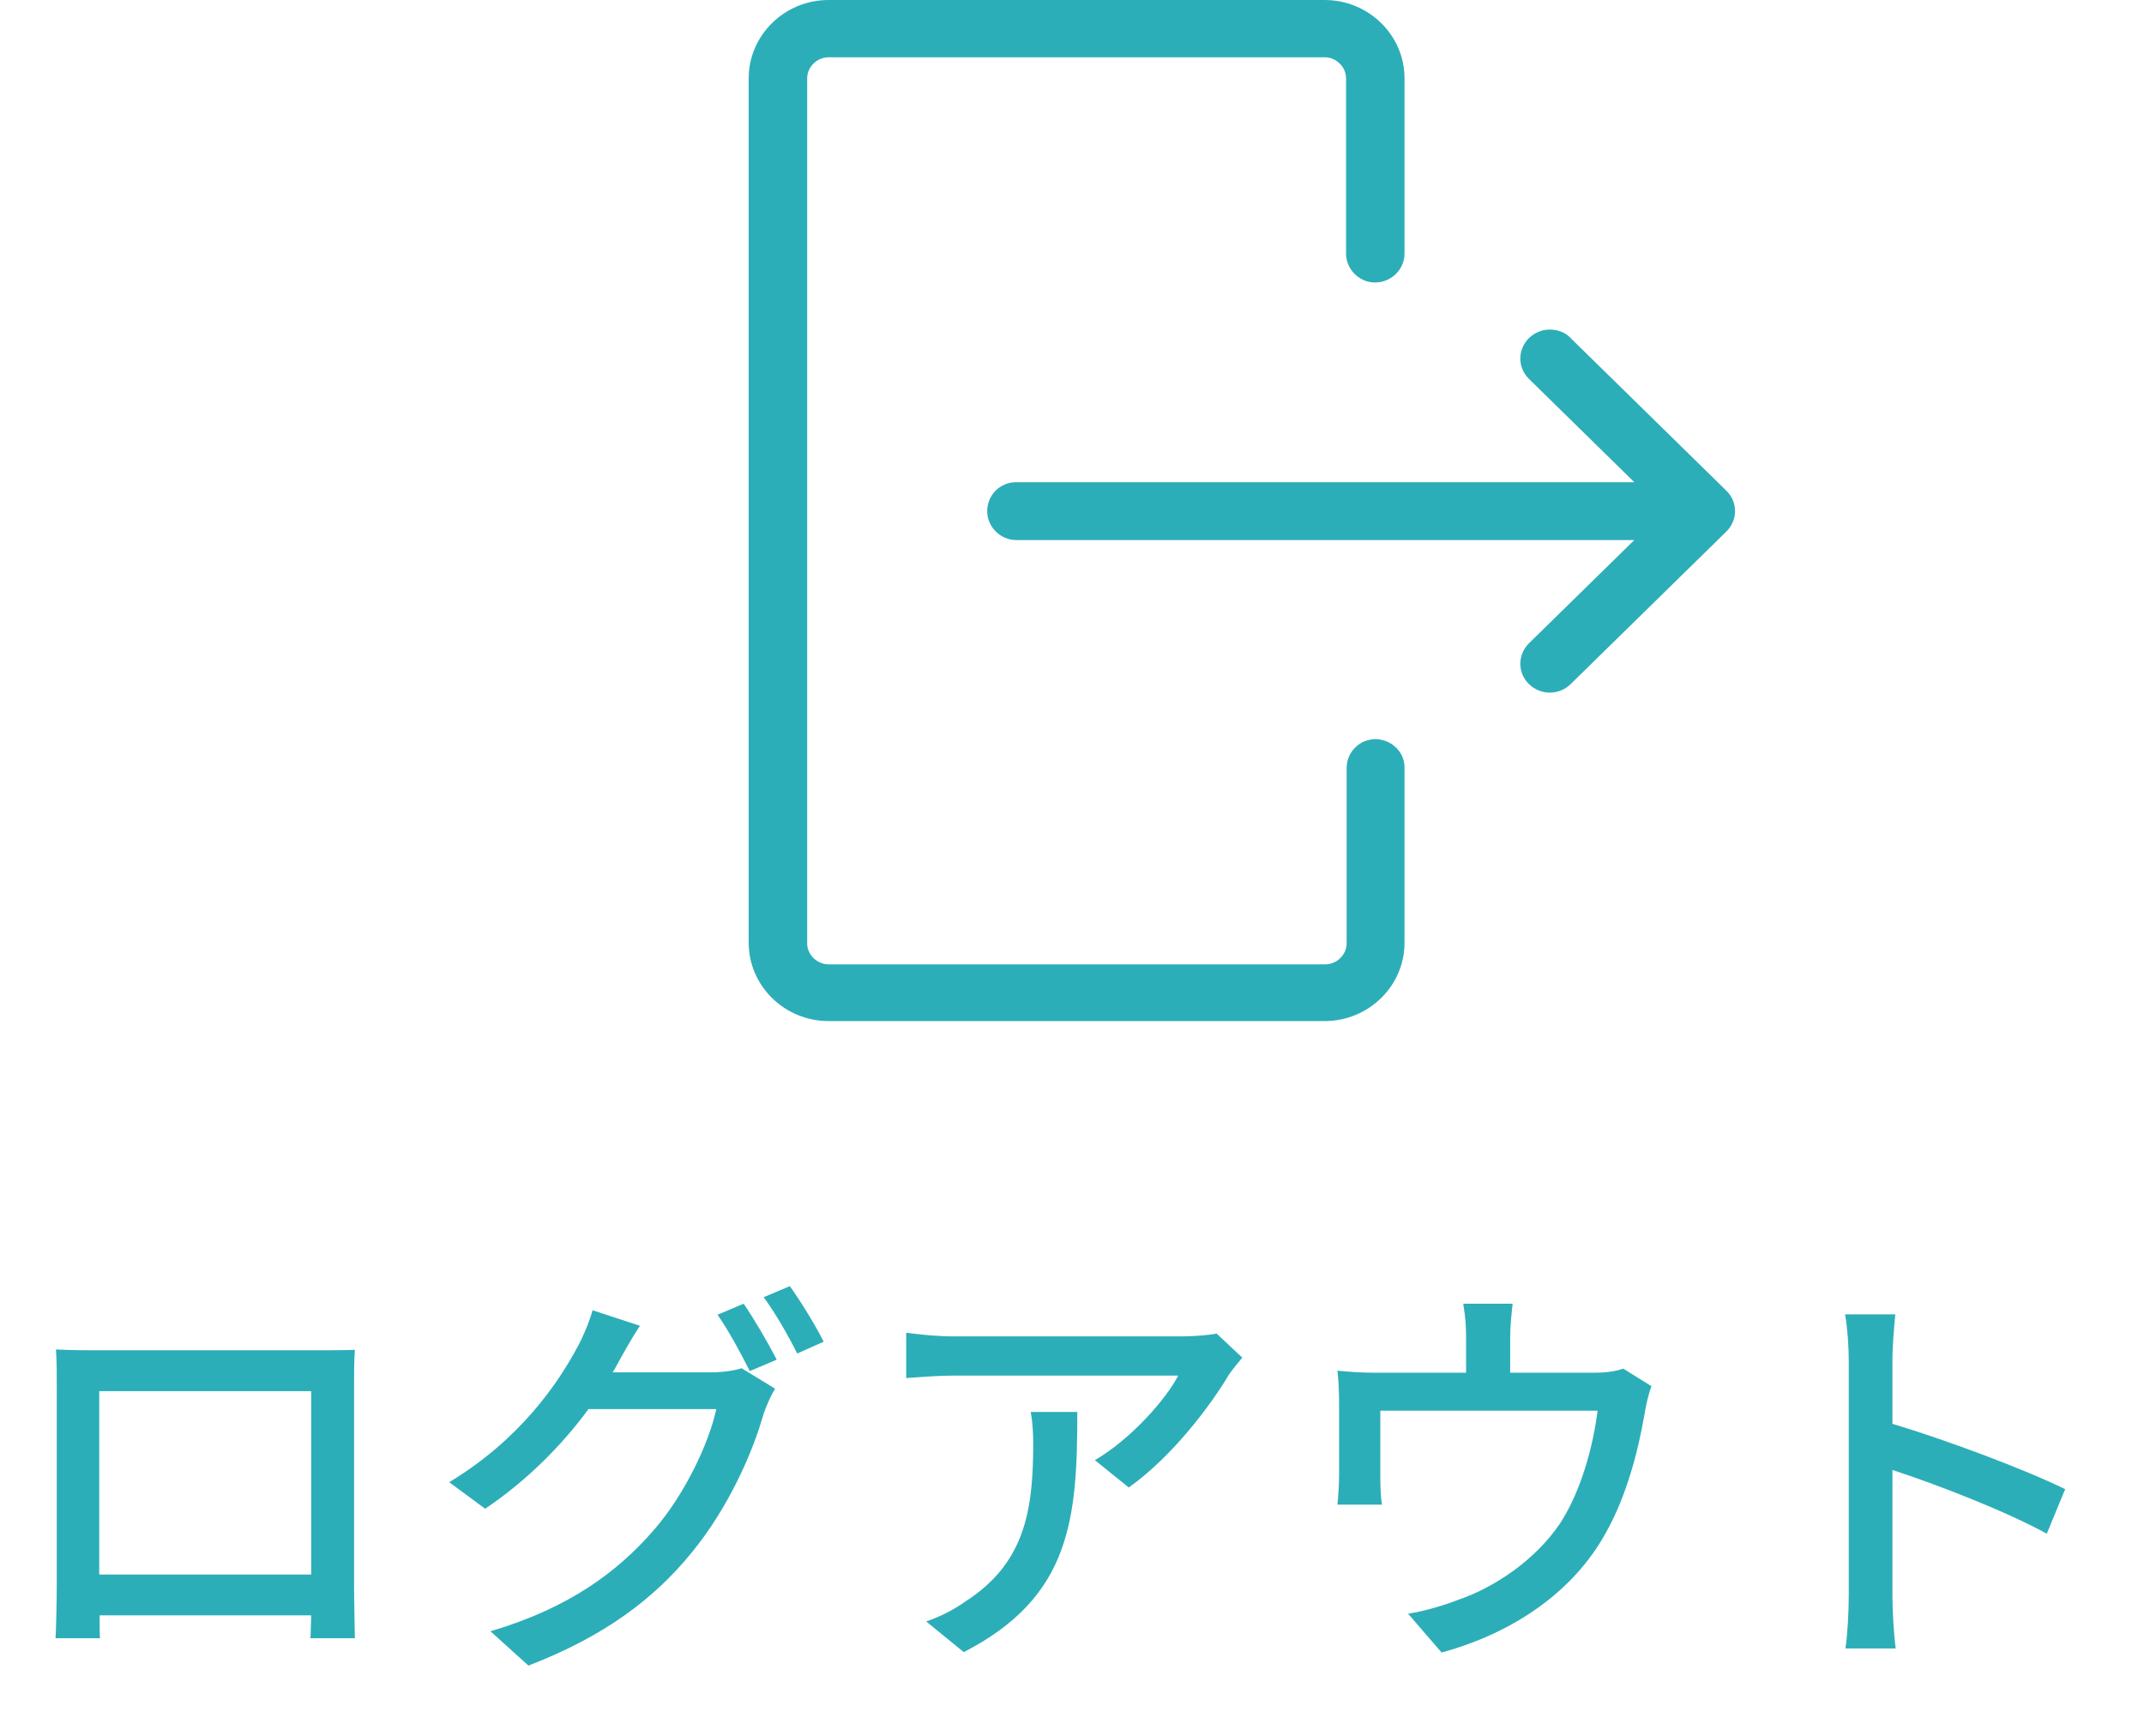 <svg width="63" height="51" viewBox="0 0 63 51" fill="none" xmlns="http://www.w3.org/2000/svg">
<path d="M1.644 39.648C2.124 39.672 2.508 39.672 2.808 39.672H9.324C9.6 39.672 10.032 39.672 10.428 39.66C10.404 39.984 10.404 40.356 10.404 40.692V46.584C10.404 47.004 10.428 48.036 10.428 48.132H9.12C9.132 48.072 9.132 47.796 9.144 47.46H2.928C2.928 47.784 2.928 48.072 2.94 48.132H1.632C1.644 48.024 1.668 47.064 1.668 46.584V40.692C1.668 40.38 1.668 39.96 1.644 39.648ZM2.916 40.872V46.26H9.144V40.872H2.916ZM21.852 38.304C22.152 38.736 22.584 39.48 22.824 39.948L22.032 40.284C21.792 39.804 21.408 39.084 21.084 38.628L21.852 38.304ZM23.208 37.788C23.532 38.232 23.988 38.988 24.204 39.42L23.424 39.768C23.172 39.252 22.776 38.568 22.44 38.112L23.208 37.788ZM18.804 38.952C18.564 39.312 18.312 39.768 18.18 40.008C18.12 40.116 18.072 40.212 18 40.32H20.892C21.228 40.32 21.564 40.272 21.792 40.2L22.776 40.8C22.656 40.992 22.524 41.292 22.44 41.532C22.116 42.684 21.408 44.292 20.328 45.612C19.224 46.968 17.772 48.072 15.528 48.936L14.412 47.928C16.728 47.244 18.156 46.176 19.224 44.94C20.112 43.92 20.832 42.408 21.048 41.4H17.292C16.536 42.432 15.504 43.488 14.256 44.328L13.2 43.548C15.288 42.288 16.404 40.632 16.968 39.576C17.112 39.324 17.316 38.844 17.412 38.496L18.804 38.952ZM36.504 39.888C36.396 40.02 36.204 40.248 36.108 40.392C35.592 41.268 34.452 42.792 33.168 43.704L32.172 42.9C33.228 42.288 34.272 41.1 34.62 40.416H28.044C27.564 40.416 27.144 40.452 26.628 40.488V39.156C27.072 39.216 27.564 39.264 28.044 39.264H34.752C35.016 39.264 35.556 39.228 35.748 39.18L36.504 39.888ZM31.656 41.484C31.656 44.616 31.476 46.92 28.32 48.54L27.216 47.64C27.564 47.52 27.984 47.328 28.368 47.052C30.084 45.948 30.36 44.436 30.36 42.444C30.36 42.12 30.348 41.832 30.288 41.484H31.656ZM44.448 38.304C44.4 38.736 44.376 39 44.376 39.3V40.332H46.8C47.28 40.332 47.52 40.272 47.7 40.212L48.528 40.728C48.444 40.932 48.36 41.316 48.324 41.544C48.144 42.588 47.808 43.944 47.172 45.06C46.248 46.728 44.52 47.964 42.36 48.552L41.376 47.412C41.832 47.34 42.384 47.184 42.816 47.016C43.92 46.644 45.12 45.828 45.84 44.76C46.464 43.8 46.812 42.492 46.944 41.448H40.56V43.416C40.56 43.656 40.572 44.004 40.608 44.208H39.3C39.324 43.956 39.348 43.608 39.348 43.344V41.244C39.348 40.98 39.336 40.548 39.3 40.272C39.672 40.308 40.02 40.332 40.464 40.332H43.08V39.3C43.08 39 43.068 38.736 42.996 38.304H44.448ZM54.324 46.896V39.96C54.324 39.576 54.288 39.024 54.216 38.616H55.692C55.656 39.012 55.608 39.54 55.608 39.96V41.832C57.204 42.312 59.484 43.164 60.684 43.752L60.144 45.06C58.884 44.376 56.928 43.62 55.608 43.188V46.896C55.608 47.268 55.644 48 55.704 48.432H54.228C54.288 48.012 54.324 47.364 54.324 46.896Z" fill="#2CAEB8"/>
<g clip-path="url(#clip0_1885_2)">
<path d="M40.42 21.717C39.944 21.717 39.57 22.1 39.57 22.567V27.717C39.57 28.05 39.281 28.333 38.941 28.333H24.347C24.007 28.333 23.718 28.05 23.718 27.717V2.3C23.718 1.967 24.007 1.683 24.347 1.683H38.924C39.264 1.683 39.553 1.967 39.553 2.3V7.45C39.553 7.917 39.944 8.3 40.404 8.3C40.88 8.3 41.271 7.917 41.271 7.45V2.3C41.271 1.033 40.216 0 38.924 0H24.347C23.055 0 22 1.033 22 2.3V27.7C22 28.967 23.055 30 24.347 30H38.924C40.216 30 41.271 28.967 41.271 27.7V22.55C41.271 22.083 40.88 21.717 40.404 21.717H40.42Z" fill="#2CAEB8"/>
<path d="M29.858 15.867L48.023 15.867L44.928 18.9C44.775 19.05 44.673 19.267 44.673 19.5C44.673 19.717 44.758 19.933 44.928 20.1C45.081 20.25 45.302 20.35 45.54 20.35C45.761 20.35 45.982 20.267 46.152 20.1L50.728 15.617C50.881 15.467 50.983 15.25 50.983 15.017C50.983 14.8 50.898 14.583 50.728 14.417L46.152 9.933C45.999 9.767 45.778 9.683 45.54 9.683C45.319 9.683 45.098 9.767 44.928 9.933C44.775 10.083 44.673 10.3 44.673 10.533C44.673 10.75 44.758 10.967 44.928 11.133L48.023 14.167L29.858 14.167C29.382 14.167 29.008 14.55 29.008 15.017C29.008 15.483 29.399 15.867 29.858 15.867Z" fill="#2CAEB8"/>
</g>
<defs>
<clipPath id="clip0_1885_2">
<rect width="29" height="30" fill="white" transform="translate(22)"/>
</clipPath>
</defs>
</svg>
